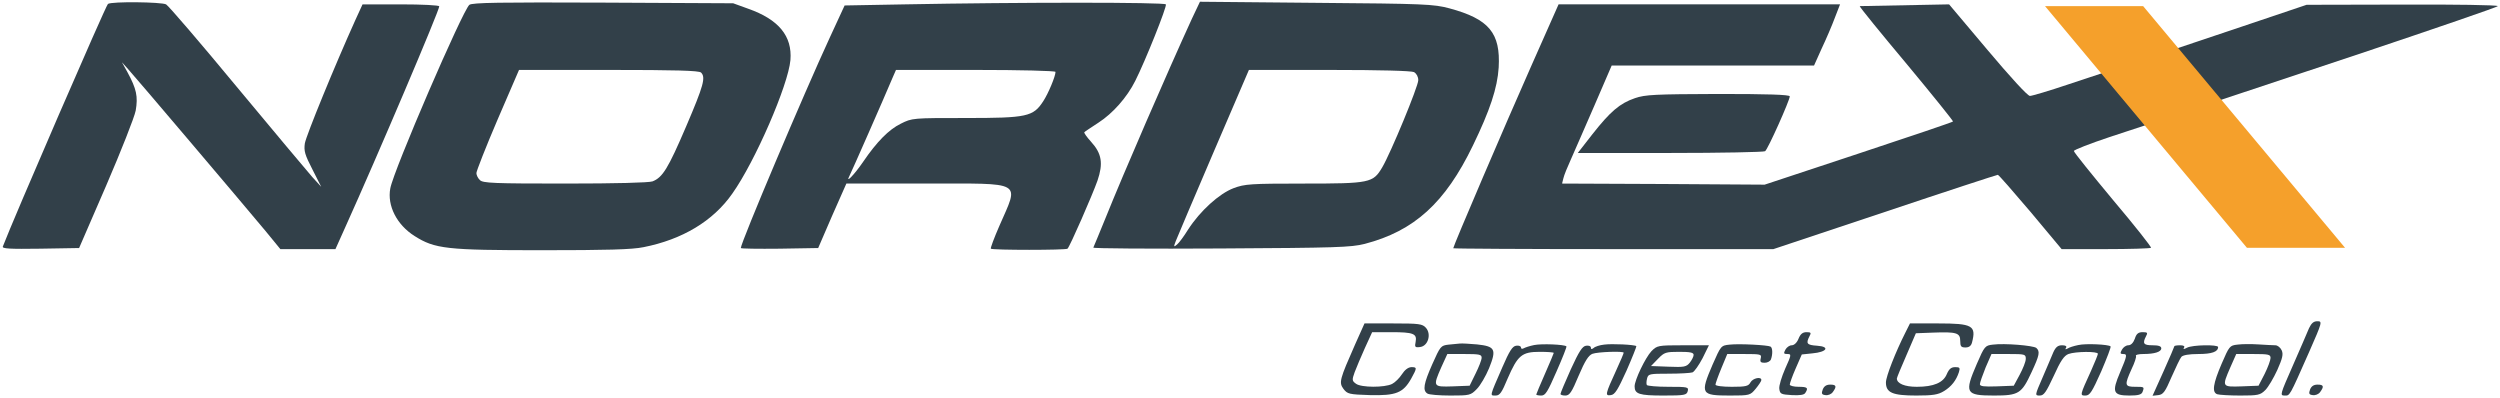<?xml version="1.0" encoding="utf-8"?>
<!-- Generator: Adobe Illustrator 28.0.0, SVG Export Plug-In . SVG Version: 6.00 Build 0)  -->
<svg version="1.1" id="Warstwa_1" xmlns="http://www.w3.org/2000/svg" xmlns:xlink="http://www.w3.org/1999/xlink" x="0px" y="0px"
	 viewBox="0 0 1144 182" style="enable-background:new 0 0 1144 182;" xml:space="preserve">
<style type="text/css">
	.st0{fill:#324049;}
	.st1{fill:#F5A02B;}
</style>
<g transform="translate(0,182) scale(0.1,-0.1)">
	<path class="st0" d="M494,1802c-9-5-436-991-481-1110c-4-10,31-12,172-10l177,3l124,286c68,158,129,312,135,343c11,64,4,99-38,176
		l-25,45l28-31c32-35,520-610,629-741l68-83h126h126l44,98c149,330,431,993,431,1013c0,5-78,9-176,9h-175l-33-72
		c-93-206-225-528-231-564c-5-35,0-52,35-120l40-79l-41,45c-22,25-177,210-345,412c-167,202-313,372-324,378
		C739,1811,511,1814,494,1802z"/>
	<path class="st0" d="M2148,1798c-30-23-347-757-362-840c-15-79,30-167,111-218c93-59,146-65,583-65c294,0,413,3,465,14
		c177,35,318,119,406,245c105,148,256,497,266,611c9,110-54,186-193,235l-69,25l-595,3C2285,1810,2162,1808,2148,1798z M3208,1488
		c22-22,12-59-68-246c-83-194-108-234-154-252c-17-6-167-10-401-10c-326,0-376,2-389,16c-9,8-16,23-16,32c0,9,43,119,97,245l98,227
		h410C3091,1500,3199,1497,3208,1488z"/>
	<path class="st0" d="M4140,1800l-275-5l-67-145c-118-255-408-940-408-965c0-3,80-4,177-3l177,3l64,148l65,147h362
		c455,0,429,15,338-194c-24-55-41-101-39-104c7-7,344-7,351,0c11,10,114,246,137,311c27,79,20,124-29,178c-20,22-34,42-31,44
		c2,3,32,22,65,44c65,42,130,115,168,191c46,91,146,341,140,350C5329,1810,4667,1810,4140,1800z M4830,1491c0-20-33-99-56-134
		c-46-71-74-77-355-77c-243,0-245,0-297-26c-55-27-110-83-172-174c-41-60-83-103-63-65c9,17,156,351,199,453l14,32h365
		C4667,1500,4830,1496,4830,1491z"/>
	<path class="st0" d="M5454,1734c-114-249-312-705-396-914c-28-69-53-129-55-133c-3-4,260-6,584-4c526,3,595,5,658,21
		c226,59,368,187,495,450c78,161,112,263,118,357c9,158-44,222-226,271c-72,19-111,21-609,25l-532,5L5454,1734z M6471,1490
		c11-7,19-21,19-37c0-28-125-331-165-399c-42-71-56-74-359-74c-245,0-270-2-321-21c-66-25-153-104-208-189c-19-31-42-62-51-69
		c-15-13-16-11-6,15c6,16,84,199,173,407l162,377h368C6318,1500,6458,1496,6471,1490z"/>
	<path class="st0" d="M8510,1792c0-5,97-124,216-266c118-142,213-260,211-262c-2-3-197-69-433-147l-429-142l-464,3l-463,2l6,24
		c3,14,19,53,35,88c15,35,64,145,107,245l79,183h463h463l35,78c20,42,47,105,60,140l24,62h-644h-644l-125-282
		c-119-268-357-824-357-834c0-2,330-4,733-4h732l510,170c280,94,513,170,517,170s71-77,150-170l142-170h201c111,0,204,3,208,6
		c3,3-75,102-174,219c-98,118-179,218-179,224c0,5,74,34,164,64l164,54l-100,119l-99,119l-157-52c-86-29-164-52-173-52
		c-10-1-92,89-193,209l-177,210"/>
	<path class="st0" d="M10258,1698l-298-100l100-118l100-118l635,211c349,117,635,215,635,219c0,5-197,8-437,7l-438-1L10258,1698z"/>
	<path class="st0" d="M7482,1371c-70-24-113-61-195-165l-67-86h422c233,0,428,4,435,8c12,7,113,233,113,251c0,8-104,11-327,11
		C7572,1389,7529,1387,7482,1371z"/>
	<path class="st0" d="M10566,318c-7-18-41-95-74-171c-58-132-60-137-38-137c25,0,20-10,112,198c61,139,62,142,38,142
		C10587,350,10577,341,10566,318z"/>
	<path class="st0" d="M6201,244c-71-161-75-174-53-204c18-23,25-25,121-28c119-3,152,10,189,76c27,49,27,52,0,52c-15-1-30-13-43-33
		c-11-17-31-37-45-44c-34-17-141-17-165,1c-18,13-19,17-6,53c8,21,29,71,47,111l33,72h88c101,0,118-7,111-44c-5-24-3-27,20-24
		c37,4,53,59,27,88c-16,18-31,20-150,20h-131L6201,244z"/>
	<path class="st0" d="M8719,298c-45-89-89-201-89-228c0-47,30-60,139-60c76,0,100,4,126,20c35,21,57,50,69,87c6,20,4,23-17,23
		c-18,0-28-8-38-31c-16-40-60-59-138-59c-55,0-91,15-91,38c0,4,20,52,44,107l43,100l79,3c107,4,124-1,124-38c0-25,4-30,24-30
		c16,0,26,7,30,23c20,77,2,87-155,87h-129L8719,298z"/>
	<path class="st0" d="M8230,270c-7-18-20-30-31-30c-10,0-23-9-29-20c-9-17-8-20,9-20c19,0,19-3-10-67c-16-37-29-78-27-92
		c3-24,8-26,57-29c37-2,57,1,62,10c15,23,10,28-31,28c-22,0-40,5-40,10c0,6,12,40,27,74l28,64l48,5c68,6,82,31,22,35
		c-47,3-52,10-35,43c9,16,7,19-13,19C8249,300,8239,292,8230,270z"/>
	<path class="st0" d="M9769,270c-7-19-18-30-30-30c-10,0-23-9-29-20c-9-16-8-20,5-20c20,0,20-5-14-85c-38-89-32-105,43-105
		c40,0,55,4,60,16c9,24,9,24-34,24c-48,0-49,8-16,81c14,29,23,56,20,61c-3,4,12,8,33,8c53,0,83,10,83,26c0,10-13,14-40,14
		c-41,0-47,8-30,41c9,16,7,19-15,19C9785,300,9776,293,9769,270z"/>
	<path class="st0" d="M6629,243c-36-4-38-7-75-90c-39-88-45-120-22-134c7-5,54-9,105-9c88,0,93,1,121,30c16,16,41,59,56,95
		c35,87,28,100-55,109c-34,3-69,5-78,4S6649,245,6629,243z M6780,183c0-10-13-43-28-73l-27-55l-77-3c-91-3-92-2-52,89l27,59h78
		C6770,200,6780,198,6780,183z"/>
	<path class="st0" d="M7020,241c-20-4-41-11-48-15s-12-2-12,4s-10,10-22,8c-17-2-31-24-63-98c-60-138-58-130-31-130
		c19,0,28,13,55,78c46,106,65,122,147,122c35,0,64-2,64-5c0-2-18-45-40-95s-40-93-40-95c0-3,10-5,23-5c19,0,29,17,70,111
		c27,61,47,112,45,114C7159,244,7053,248,7020,241z"/>
	<path class="st0" d="M7340,243c-19-2-41-9-47-15c-9-7-13-7-13,1c0,7-10,11-22,9c-17-2-32-25-70-108c-26-58-47-108-47-112
		c-1-5,9-8,22-8c19,0,29,14,61,91c29,68,45,93,63,100c24,9,143,13,143,5c0-3-15-39-34-80c-51-111-52-118-25-114c19,2,32,24,72,112
		c26,59,46,110,45,112C7481,243,7375,248,7340,243z"/>
	<path class="st0" d="M7915,243c-40-4-40-5-78-91c-58-135-54-142,79-142c91,0,93,1,118,31c14,17,26,35,26,40c0,17-39,9-50-11
		c-9-17-21-20-85-20c-42,0-75,4-75,10c0,5,12,39,27,75l27,65h79c74,0,79-1,74-20c-4-16,0-20,18-20c13,0,26,7,29,16c8,22,8,52-2,58
		C8090,241,7959,248,7915,243z"/>
	<path class="st0" d="M9119,243c-35-4-38-7-73-88c-58-134-52-145,79-145c113,0,126,9,171,106c37,79,40,96,22,112
		C9303,239,9173,250,9119,243z M9270,178c0-13-13-45-28-73l-27-50l-78-3c-58-2-77,0-77,10c0,7,12,41,26,76l27,62h79
		C9266,200,9270,199,9270,178z"/>
	<path class="st0" d="M9510,241c-20-4-42-11-49-16c-10-5-12-4-7,3c5,8-2,12-18,12c-19,0-29-8-40-32c-7-18-30-70-49-115
		c-36-83-36-83-13-83c19,0,29,15,64,90c31,69,47,92,67,100c32,12,135,13,135,1c0-4-14-39-31-77c-52-114-52-114-26-114
		c20,0,30,16,72,110c26,61,46,112,43,115C9649,244,9544,249,9510,241z"/>
	<path class="st0" d="M10238,243c-35-4-37-7-72-88c-39-91-45-130-20-139c9-3,56-6,105-6c82,0,92,2,115,25c14,14,38,55,55,92
		c24,54,28,72,20,90c-6,13-19,23-29,23c-11,0-46,2-78,4S10259,246,10238,243z M10390,182c0-10-12-43-27-73l-28-54l-77-3
		c-91-3-91-3-52,87l27,61h78C10381,200,10390,198,10390,182z"/>
	<path class="st0" d="M7557,213c-28-30-77-132-77-161c0-35,21-42,131-42c98,0,107,2,112,20c5,19,0,20-88,20c-52,0-96,4-99,8
		c-3,5-2,18,1,30c5,21,11,22,98,22c52,0,101,3,110,6c9,4,29,33,46,65l29,59h-118C7586,240,7583,239,7557,213z M7750,196
		c0-8-8-23-17-35c-16-20-26-22-98-19l-80,3l32,33c29,30,36,32,97,32C7734,210,7750,207,7750,196z"/>
	<path class="st0" d="M9950,236c0-2-22-54-50-116L9850,9l27,3c22,3,31,15,60,83c19,43,39,85,45,92c7,8,35,13,77,13c62,0,91,10,91,32
		c0,12-118,10-142-3c-15-8-19-8-14,0c5,7-2,11-18,11C9962,240,9950,238,9950,236z"/>
	<path class="st0" d="M8341,38c-7-19-5-24,12-26c12-2,27,4,34,14c19,26,16,34-12,34C8358,60,8347,53,8341,38z"/>
	<path class="st0" d="M10571,38c-7-19-5-24,12-26c12-2,27,4,34,14c19,26,16,34-12,34C10588,60,10577,53,10571,38z"/>
</g>
<polygon class="st1" points="935.8,2.8 980.7,2.8 1073.1,113.4 1028.2,113.4 "/>
</svg>
